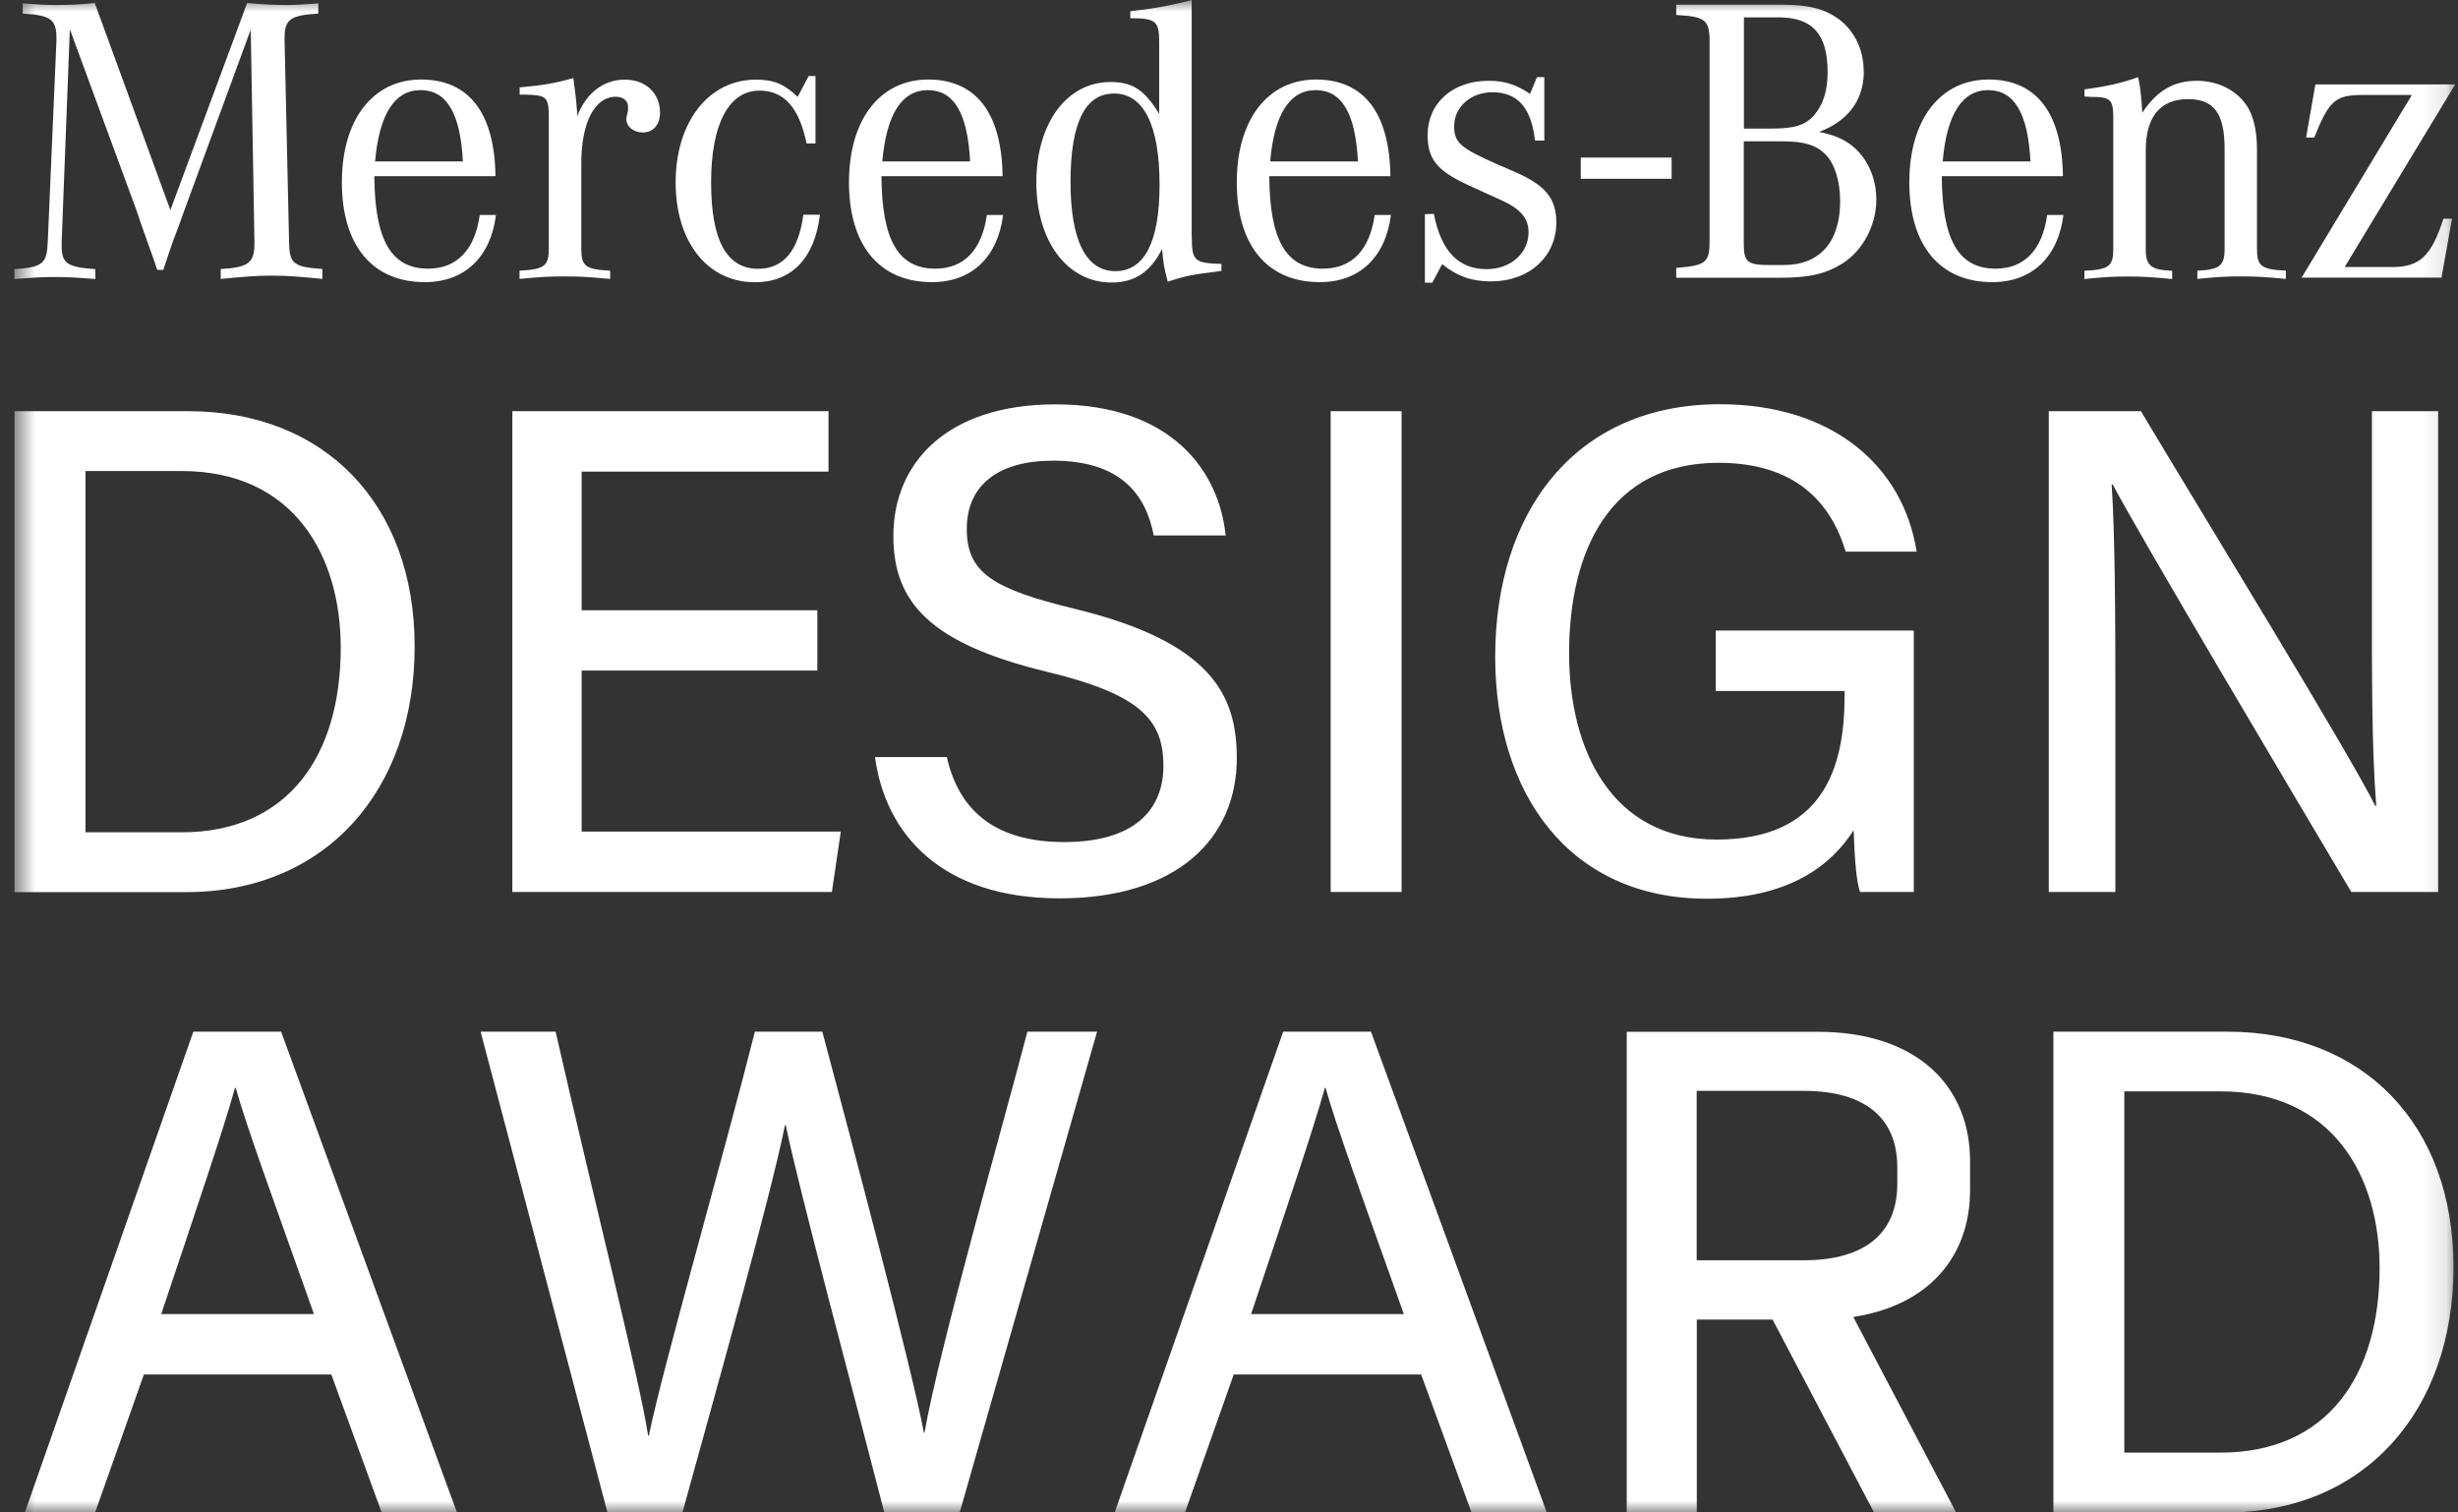 <svg width="104" height="64" viewBox="0 0 104 64" fill="none" xmlns="http://www.w3.org/2000/svg">
<rect x="0" y="0" width="104" height="64" fill="#333333" stroke="none"/>
<g clip-path="url(#clip0_1049_422)">
<mask id="mask0_1049_422" style="mask-type:luminance" maskUnits="userSpaceOnUse" x="0" y="0" width="104" height="64">
<path d="M103.888 0H0.615V64H103.888V0Z" fill="white"/>
</mask>
<g mask="url(#mask0_1049_422)">
<path d="M0.615 17.401H7.986C13.704 17.401 17.544 21.3 17.544 27.359C17.544 33.419 13.804 37.75 7.876 37.75H0.615V17.407V17.401ZM3.616 35.22H7.671C12.261 35.22 14.417 31.892 14.417 27.407C14.417 23.524 12.44 19.932 7.687 19.932H3.616V35.22ZM34.583 28.373H24.61V35.188H35.575L35.197 37.745H21.678V17.401H35.055V19.958H24.61V25.822H34.583V28.379V28.373ZM40.06 32.029C40.59 34.396 42.211 35.632 45.028 35.632C48.023 35.632 49.225 34.248 49.225 32.41C49.225 30.444 48.233 29.377 44.294 28.426C39.394 27.238 37.799 25.521 37.799 22.684C37.799 19.562 40.092 17.111 44.656 17.111C49.571 17.111 51.58 19.932 51.858 22.658H48.816C48.485 20.951 47.441 19.493 44.556 19.493C42.227 19.493 40.905 20.539 40.905 22.383C40.905 24.227 41.99 24.919 45.479 25.764C51.265 27.174 52.33 29.419 52.33 32.082C52.33 35.447 49.844 38.014 44.828 38.014C39.813 38.014 37.453 35.267 37.023 32.034H40.065L40.06 32.029ZM59.302 17.401V37.745H56.302V17.401H59.302ZM80.968 37.745H78.697C78.555 37.312 78.471 36.445 78.429 35.13C77.506 36.588 75.717 38.03 72.223 38.03C66.39 38.03 63.263 33.577 63.263 27.787C63.263 21.691 66.621 17.105 72.769 17.105C77.558 17.105 80.533 19.741 81.094 23.344H78.094C77.459 21.242 75.943 19.583 72.711 19.583C68.121 19.583 66.39 23.302 66.39 27.644C66.39 31.707 68.168 35.526 72.627 35.526C77.086 35.526 78.046 32.573 78.046 29.446V29.24H72.596V26.683H80.974V37.745H80.968ZM86.686 37.745V17.401H90.584C93.412 22.124 99.403 31.886 100.499 34.1H100.541C100.342 31.58 100.358 28.31 100.358 24.982V17.401H103.159V37.745H99.487C96.911 33.413 90.605 22.795 89.388 20.497H89.346C89.493 22.71 89.504 26.297 89.504 29.969V37.745H86.686ZM6.087 58.163L4.025 64H1.051L8.18 43.656H11.894L19.333 64H16.148L14.019 58.163H6.087ZM13.284 55.606C11.453 50.455 10.42 47.634 9.974 46.033H9.943C9.449 47.814 8.295 51.205 6.821 55.606H13.284ZM25.702 64L20.335 43.656H23.509C25.14 50.825 27.076 58.437 27.422 60.746H27.454C28.031 57.909 30.649 48.796 31.939 43.656H34.793C35.973 48.078 38.596 57.951 39.09 60.624H39.116C39.771 56.926 42.431 47.645 43.47 43.656H46.418L40.606 64H37.416C36.225 59.351 33.78 50.244 33.245 47.608H33.214C32.584 50.751 30.129 59.436 28.875 64H25.702ZM52.199 58.163L50.138 64H47.163L54.292 43.656H58.007L65.445 64H62.261L60.131 58.163H52.199ZM59.397 55.606C57.566 50.455 56.532 47.634 56.087 46.033H56.055C55.562 47.814 54.408 51.205 52.934 55.606H59.397ZM86.881 43.656H94.251C99.969 43.656 103.81 47.555 103.81 53.614C103.81 59.673 100.069 64.005 94.141 64.005H86.881V43.661V43.656ZM89.881 61.469H93.937C98.527 61.469 100.683 58.142 100.683 53.656C100.683 49.774 98.705 46.181 93.952 46.181H89.881V61.469ZM83.355 50.365V49.129C83.355 45.96 81.115 43.661 76.913 43.661H68.829V64.005H71.793V55.838H74.999L79.295 64.005H82.768L78.414 55.727C81.645 55.236 83.355 53.133 83.355 50.365ZM80.276 50.096C80.276 52.161 78.938 53.329 76.31 53.329H71.788V46.16H76.31C78.938 46.16 80.276 47.328 80.276 49.393V50.091V50.096ZM66.883 6.667H70.728V7.565H66.883V6.667ZM2.955 1.236L2.609 10.227V10.386C2.609 11.146 2.834 11.305 4.036 11.389V11.807C3.159 11.738 2.813 11.722 2.331 11.722C1.848 11.722 1.507 11.738 0.61 11.807V11.389C1.816 11.305 1.984 11.162 2.021 10.227L2.388 1.722V1.617C2.388 0.819 2.147 0.644 0.961 0.576V0.143C1.633 0.195 1.89 0.211 2.373 0.211C3.007 0.211 3.354 0.195 4.009 0.127L7.209 8.891L10.457 0.127C11.233 0.195 11.59 0.211 12.109 0.211C12.539 0.211 12.812 0.195 13.468 0.143V0.576C12.298 0.644 12.041 0.819 12.041 1.595V1.717L12.23 10.222C12.245 11.157 12.403 11.294 13.641 11.384V11.802C12.555 11.696 12.146 11.664 11.49 11.664C10.834 11.664 10.425 11.701 9.339 11.802V11.384C10.509 11.316 10.766 11.125 10.766 10.312V10.227L10.609 1.252L7.771 8.981L7.566 9.551L7.325 10.19L7.099 10.851L6.91 11.421H6.653L6.464 10.867L6.223 10.19L5.982 9.514L5.777 8.907L2.955 1.236ZM15.87 6.831C16.044 4.839 16.694 3.814 17.796 3.814C18.897 3.814 19.48 4.786 19.585 6.831H15.87ZM18.111 11.368C16.547 11.368 15.855 10.153 15.839 7.454H20.964C20.928 4.786 19.847 3.365 17.817 3.365C15.787 3.365 14.465 5.045 14.465 7.713C14.465 10.38 15.755 11.939 17.974 11.939C19.658 11.939 20.76 10.882 20.985 9.097H20.298C20.094 10.571 19.333 11.368 18.116 11.368M21.987 4.01V3.698C22.968 3.613 23.551 3.508 24.259 3.302C24.343 3.941 24.38 4.221 24.416 4.739V4.929C24.794 3.941 25.534 3.37 26.431 3.37C27.328 3.37 27.926 3.941 27.926 4.776C27.926 5.277 27.632 5.605 27.202 5.605C26.808 5.605 26.499 5.362 26.499 5.019C26.499 4.982 26.515 4.913 26.536 4.844L26.572 4.67V4.511C26.572 4.268 26.368 4.094 26.058 4.094C25.161 4.094 24.595 5.188 24.595 6.899V10.518C24.595 11.263 24.768 11.4 25.817 11.453V11.802C24.873 11.717 24.511 11.696 23.907 11.696C23.304 11.696 22.926 11.712 21.982 11.802V11.453C23.031 11.4 23.22 11.263 23.22 10.518V4.855C23.204 4.11 23.115 4.025 22.223 4.004H21.998L21.987 4.01ZM34.504 3.212V6.07H34.127C33.817 4.564 33.182 3.835 32.133 3.835C30.843 3.835 30.087 5.24 30.087 7.718C30.087 10.196 30.759 11.374 32.081 11.374C33.146 11.374 33.786 10.613 33.99 9.086H34.693C34.468 10.941 33.487 11.944 31.939 11.944C29.946 11.944 28.587 10.248 28.587 7.718C28.587 5.188 29.961 3.37 31.992 3.37C32.731 3.37 33.198 3.561 33.749 4.099L34.216 3.217H34.51L34.504 3.212ZM37.332 6.831C37.505 4.839 38.156 3.814 39.257 3.814C40.359 3.814 40.941 4.786 41.046 6.831H37.332ZM39.567 11.368C38.004 11.368 37.311 10.153 37.295 7.454H42.421C42.384 4.786 41.303 3.365 39.273 3.365C37.243 3.365 35.921 5.045 35.921 7.713C35.921 10.38 37.211 11.939 39.43 11.939C41.114 11.939 42.216 10.882 42.442 9.097H41.755C41.55 10.571 40.789 11.368 39.572 11.368M47.189 11.474C45.951 11.474 45.295 10.175 45.295 7.697C45.295 5.219 45.899 3.957 47.137 3.957C48.375 3.957 49.062 5.272 49.062 7.818C49.062 10.227 48.427 11.474 47.189 11.474ZM50.421 10V0C49.56 0.232 48.784 0.37 47.824 0.475V0.771C48.91 0.771 49.046 0.893 49.046 1.791V4.823C48.412 3.782 47.913 3.471 46.98 3.471C45.138 3.471 43.848 5.219 43.848 7.713C43.848 10.206 45.154 11.955 47.032 11.955C48.013 11.955 48.684 11.506 49.167 10.534C49.235 11.194 49.235 11.263 49.408 11.918C50.111 11.691 50.405 11.622 51.423 11.501L51.68 11.463V11.168C50.526 11.131 50.426 11.046 50.426 9.99M53.742 6.831C53.915 4.839 54.565 3.814 55.667 3.814C56.769 3.814 57.351 4.786 57.456 6.831H53.742ZM55.976 11.368C54.413 11.368 53.721 10.153 53.705 7.454H58.83C58.793 4.786 57.713 3.365 55.682 3.365C53.652 3.365 52.33 5.045 52.33 7.713C52.33 10.38 53.621 11.939 55.84 11.939C57.524 11.939 58.626 10.882 58.851 9.097H58.164C57.959 10.571 57.199 11.368 55.982 11.368M60.289 11.96V9.065L60.666 9.049C60.976 10.623 61.7 11.389 62.901 11.389C63.914 11.389 64.674 10.713 64.674 9.831C64.674 9.245 64.349 8.843 63.505 8.463L62.849 8.167L62.057 7.803C60.803 7.211 60.404 6.73 60.404 5.721C60.404 4.353 61.469 3.418 62.985 3.418C63.657 3.418 64.155 3.576 64.737 3.973L65.031 3.265H65.341V5.948H64.947C64.79 4.564 64.223 3.904 63.142 3.904C62.23 3.904 61.527 4.527 61.527 5.341C61.527 6.033 61.784 6.26 63.352 6.952L64.076 7.264C65.383 7.834 65.849 8.389 65.849 9.414C65.849 10.867 64.695 11.907 63.08 11.907C62.287 11.907 61.668 11.701 61.018 11.178L60.603 11.96H60.294H60.289ZM75.413 5.98C76.326 5.98 76.84 6.133 77.239 6.535C77.632 6.931 77.858 7.676 77.858 8.51C77.858 10.243 76.997 11.215 75.465 11.215H74.846C73.933 11.215 73.781 11.078 73.781 10.312V5.98H75.418H75.413ZM73.781 0.734H75.245C76.688 0.734 77.328 1.442 77.328 3.053C77.328 3.851 77.139 4.422 76.761 4.871C76.383 5.304 75.916 5.441 74.957 5.441H73.787V0.734H73.781ZM78.854 3.022C78.854 2.118 78.477 1.326 77.821 0.824C77.233 0.391 76.567 0.201 75.444 0.201H70.922V0.634C72.16 0.703 72.334 0.84 72.334 1.775V10.175C72.334 11.11 72.197 11.231 70.922 11.337V11.754H75.276C76.551 11.754 77.239 11.595 77.963 11.146C78.823 10.592 79.389 9.535 79.389 8.442C79.389 7.507 78.996 6.656 78.325 6.138C77.963 5.864 77.585 5.705 76.966 5.584C78.204 5.114 78.859 4.231 78.859 3.022M82.196 6.831C82.369 4.839 83.02 3.814 84.121 3.814C85.223 3.814 85.805 4.786 85.91 6.831H82.196ZM84.431 11.368C82.868 11.368 82.175 10.153 82.159 7.454H87.285C87.248 4.786 86.167 3.365 84.137 3.365C82.107 3.365 80.785 5.045 80.785 7.713C80.785 10.38 82.075 11.939 84.294 11.939C85.978 11.939 87.08 10.882 87.306 9.097H86.618C86.414 10.571 85.653 11.368 84.436 11.368M88.197 4.078V3.782C89.194 3.645 89.782 3.508 90.469 3.265C90.553 3.661 90.605 4.115 90.642 4.77C91.261 3.835 91.964 3.418 92.966 3.418C93.968 3.418 94.891 3.957 95.238 4.802C95.411 5.219 95.495 5.705 95.495 6.36V10.518C95.495 11.263 95.668 11.4 96.717 11.453V11.802C95.804 11.717 95.463 11.696 94.844 11.696C94.225 11.696 93.863 11.712 92.971 11.802V11.453C93.9 11.416 94.125 11.247 94.125 10.55V6.308C94.125 4.802 93.68 4.194 92.578 4.194C91.408 4.194 90.789 4.939 90.789 6.36V10.555C90.789 11.247 91.014 11.421 91.906 11.458V11.807C91.009 11.722 90.668 11.701 90.049 11.701C89.43 11.701 89.084 11.717 88.192 11.807V11.458C89.242 11.405 89.415 11.268 89.415 10.523V4.913C89.399 4.205 89.294 4.099 88.434 4.099C88.381 4.099 88.297 4.084 88.208 4.084M97.383 11.749L102.047 4.02H99.933C98.815 4.02 98.537 4.263 97.918 5.822H97.572L97.966 3.571H103.883L99.204 11.3H101.218C102.388 11.3 102.871 10.83 103.385 9.255H103.747L103.301 11.749H97.383Z" fill="white"/>
</g>
</g>
<defs>
<clipPath id="clip0_1049_422">
<rect width="104" height="64" fill="white"/>
</clipPath>
</defs>
</svg>
